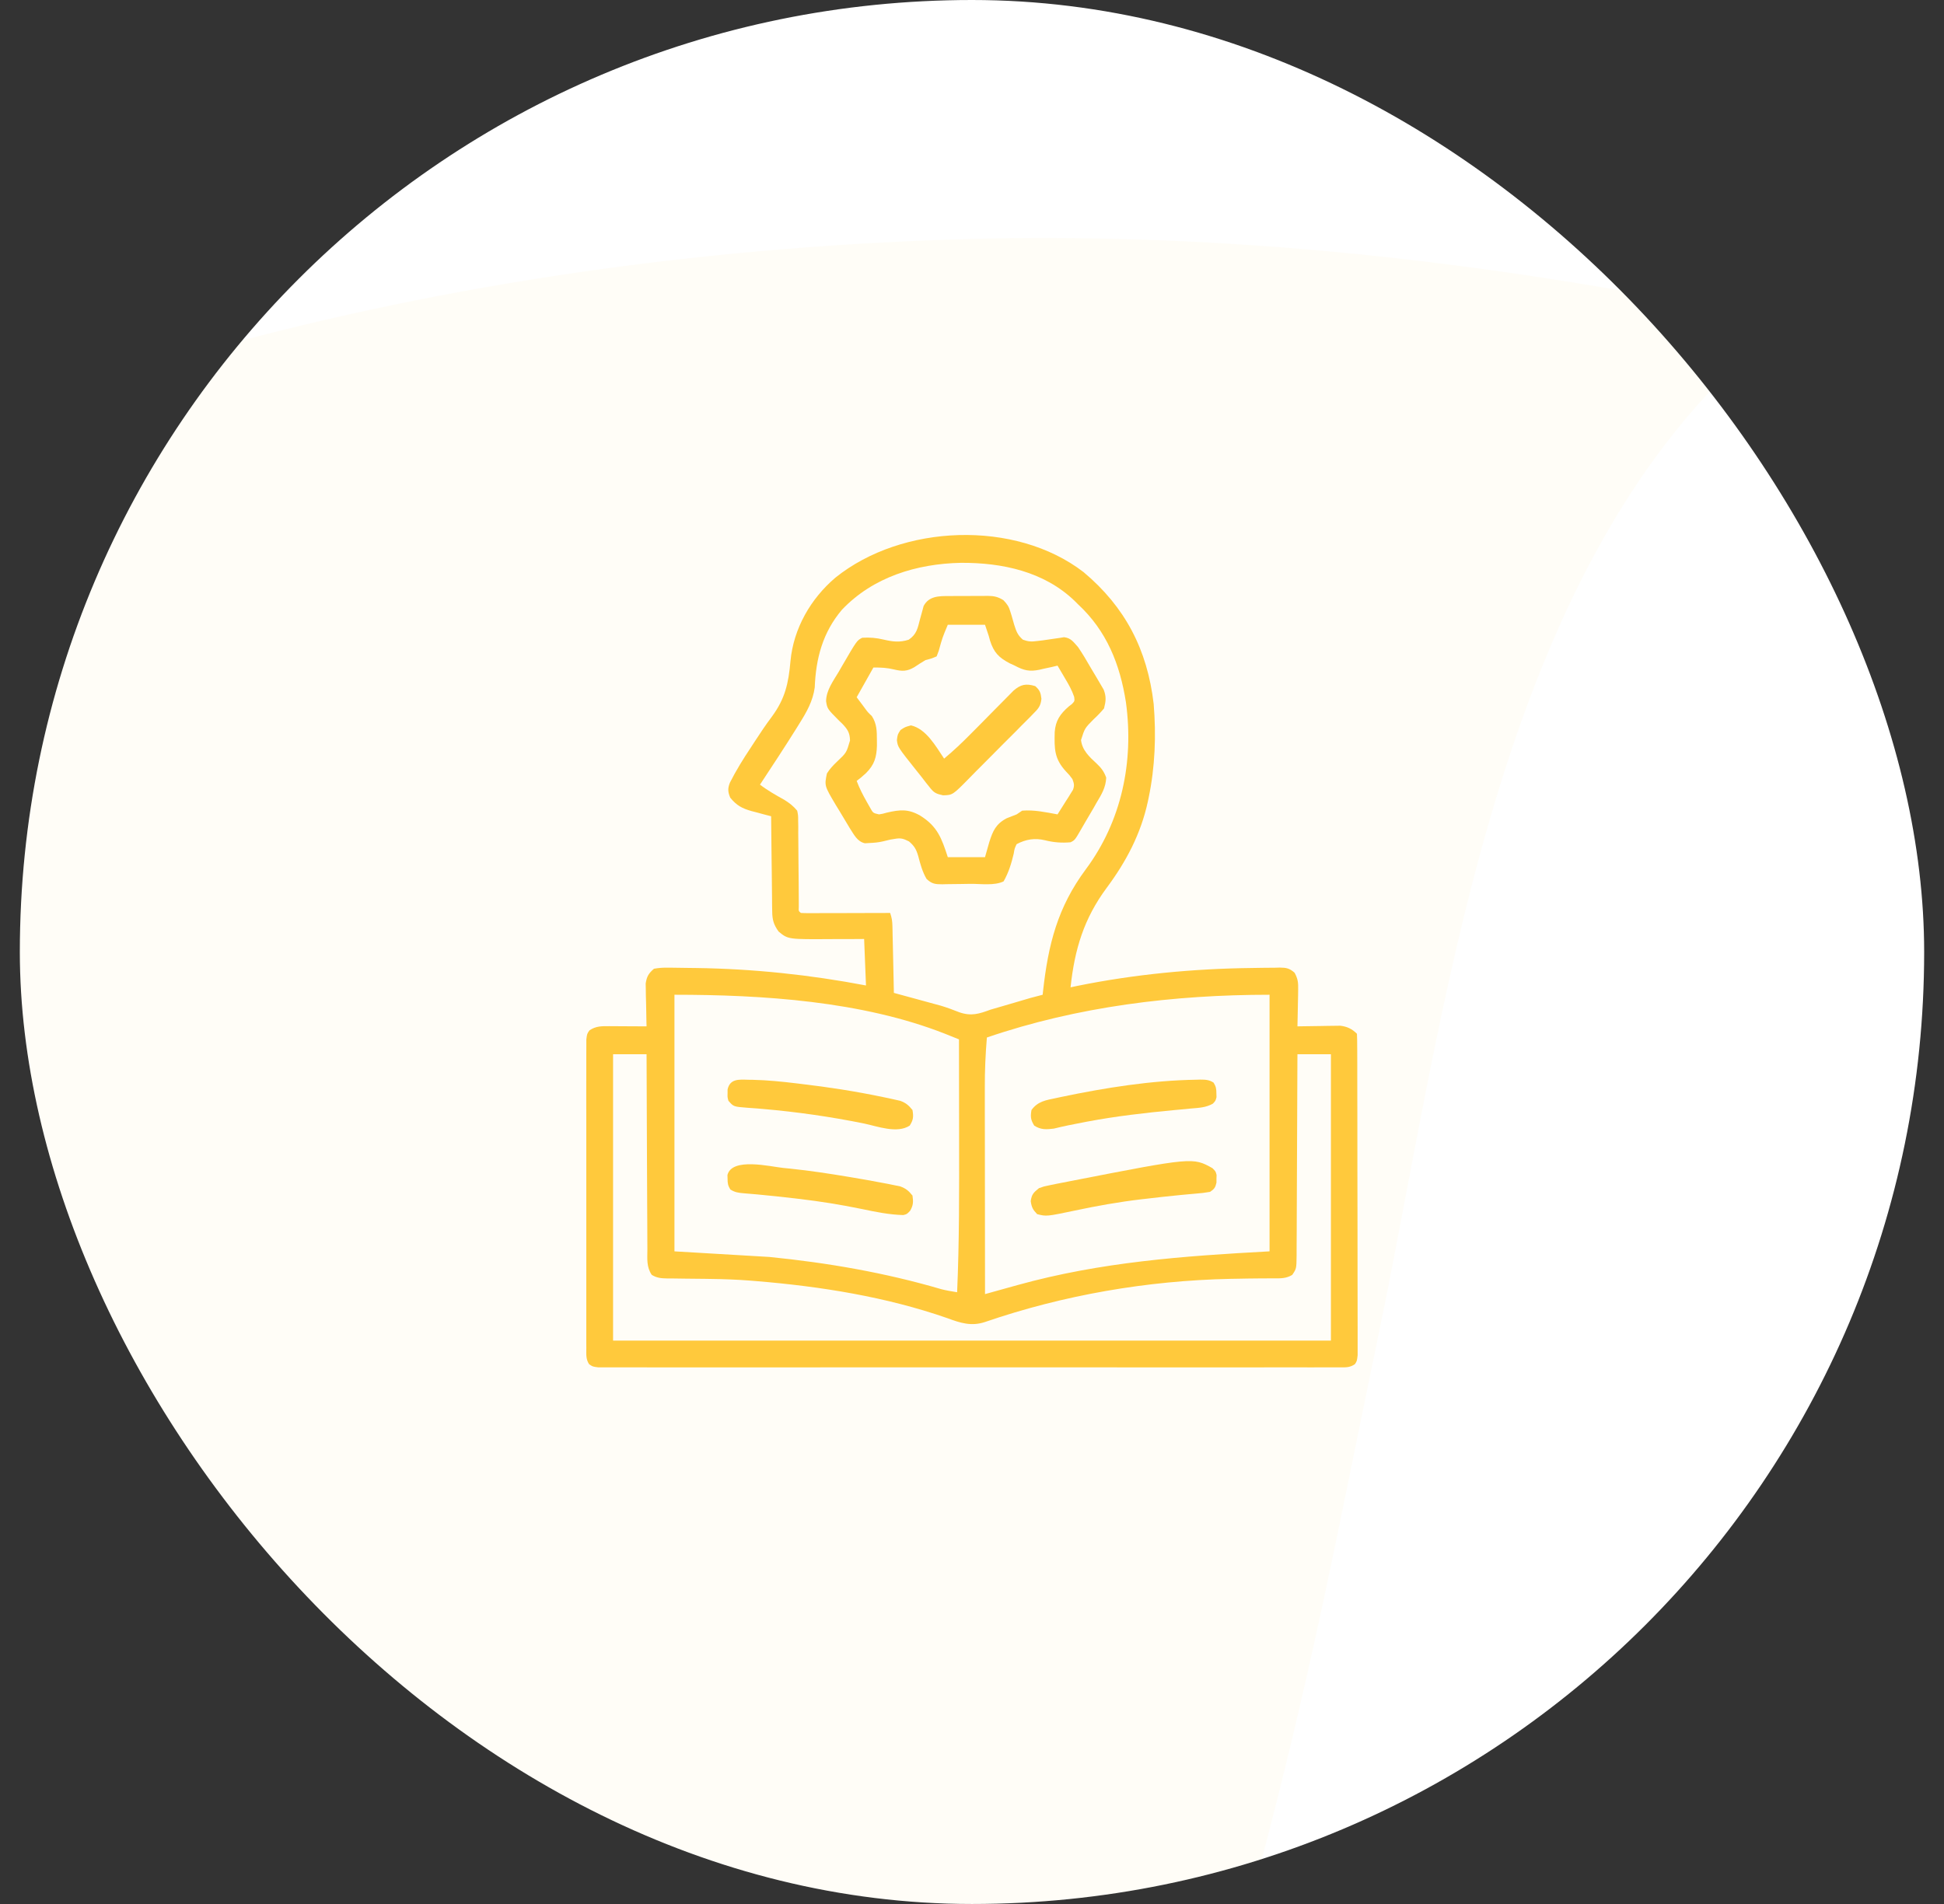 <svg width="49" height="48" viewBox="0 0 49 48" fill="none" xmlns="http://www.w3.org/2000/svg">
<rect x="0" y="0" width="49" height="48" fill="#333333" stroke="none"/>
<g clip-path="url(#clip0_1_5446)">
<rect x="0.5" width="48" height="48" rx="24" fill="white"/>
<path opacity="0.04" d="M24.91 6.013C31.545 5.887 38.023 6.671 44.5 8.021C44.384 8.542 44.26 8.758 43.849 9.115C37.601 14.976 36.401 25.652 34.775 33.513C34.724 33.762 34.672 34.01 34.621 34.258C34.39 35.373 34.16 36.488 33.933 37.604C33.437 40.04 32.916 42.466 32.314 44.879C32.288 44.982 32.263 45.084 32.237 45.19C30.674 51.434 28.597 58.114 24.142 63.023C24.008 63.175 23.873 63.326 23.734 63.483C20.146 67.459 15.291 69.609 9.94 70.244C9.799 70.262 9.658 70.279 9.514 70.297C2.723 70.985 -4.148 69.436 -10.596 67.508C-10.794 67.449 -10.993 67.389 -11.197 67.328C-11.471 67.245 -11.471 67.245 -11.751 67.159C-11.913 67.11 -12.075 67.06 -12.242 67.009C-12.627 66.864 -12.627 66.864 -12.943 66.557C-10.487 59.011 -7.138 51.824 -2.958 45.03C-2.691 44.595 -2.426 44.159 -2.161 43.722C-1.133 42.041 -0.047 40.405 1.082 38.787C1.145 38.697 1.208 38.607 1.272 38.515C2.088 37.348 2.925 36.198 3.785 35.061C1.527 36.526 -0.414 38.662 -2.322 40.525C-2.668 40.863 -3.015 41.2 -3.362 41.537C-3.587 41.756 -3.811 41.975 -4.035 42.193C-4.188 42.342 -4.188 42.342 -4.344 42.493C-4.947 43.083 -5.52 43.69 -6.079 44.32C-6.381 44.661 -6.693 44.993 -7.005 45.326C-7.621 45.99 -8.206 46.674 -8.783 47.37C-9.101 47.748 -9.425 48.118 -9.753 48.487C-11 49.894 -12.128 51.387 -13.259 52.883C-13.396 53.065 -13.396 53.065 -13.537 53.249C-14.772 54.88 -15.947 56.539 -17.046 58.261C-17.135 58.4 -17.224 58.539 -17.316 58.682C-21.216 64.808 -24.416 71.352 -25.703 78.499C-25.723 78.606 -25.742 78.712 -25.762 78.822C-25.81 79.091 -25.852 79.362 -25.894 79.633C-26.084 80.206 -26.355 80.468 -26.83 80.846C-27.288 81.021 -27.583 80.999 -28.093 80.999C-28.537 80.807 -28.537 80.807 -28.882 80.538C-29.019 80.434 -29.019 80.434 -29.158 80.327C-29.488 79.91 -29.523 79.461 -29.491 78.944C-29.422 78.515 -29.352 78.086 -29.276 77.657C-29.234 77.414 -29.234 77.414 -29.19 77.165C-28.24 72.028 -26.251 66.917 -23.681 62.343C-23.489 61.883 -23.517 61.791 -23.674 61.333C-23.806 61.053 -23.945 60.776 -24.088 60.501C-28.288 52.309 -30.163 43.269 -27.142 34.375C-25.928 30.975 -24.097 27.871 -21.78 25.075C-21.706 24.985 -21.632 24.895 -21.556 24.802C-19.76 22.644 -17.736 20.618 -15.468 18.929C-15.31 18.807 -15.152 18.685 -14.99 18.559C-13.724 17.586 -12.408 16.701 -11.049 15.856C-10.876 15.748 -10.702 15.64 -10.523 15.528C-0.007 9.122 12.608 6.291 24.91 6.013Z" fill="#FFC93C"/>
<path d="M27.312 14.423C28.36 15.302 28.919 16.375 29.079 17.744C29.144 18.538 29.115 19.33 28.953 20.109C28.946 20.141 28.94 20.173 28.933 20.205C28.758 21.018 28.388 21.719 27.896 22.381C27.319 23.159 27.087 23.933 26.984 24.891C27.038 24.879 27.093 24.868 27.148 24.856C28.606 24.56 30.087 24.42 31.574 24.403C31.654 24.402 31.735 24.401 31.815 24.399C31.928 24.397 32.041 24.396 32.154 24.396C32.188 24.395 32.221 24.394 32.256 24.393C32.425 24.395 32.502 24.41 32.631 24.523C32.715 24.678 32.725 24.77 32.721 24.946C32.72 25.027 32.72 25.027 32.719 25.11C32.717 25.194 32.717 25.194 32.715 25.28C32.714 25.337 32.713 25.395 32.712 25.453C32.71 25.594 32.707 25.734 32.703 25.875C32.739 25.874 32.774 25.874 32.811 25.873C32.973 25.87 33.136 25.868 33.298 25.866C33.382 25.864 33.382 25.864 33.468 25.863C33.522 25.862 33.576 25.862 33.632 25.861C33.682 25.861 33.732 25.86 33.783 25.859C33.955 25.879 34.08 25.939 34.203 26.062C34.208 26.168 34.209 26.274 34.209 26.38C34.21 26.431 34.21 26.431 34.21 26.482C34.21 26.596 34.21 26.709 34.211 26.823C34.211 26.904 34.211 26.985 34.211 27.066C34.212 27.287 34.212 27.508 34.212 27.729C34.212 27.866 34.213 28.004 34.213 28.142C34.214 28.573 34.214 29.003 34.214 29.434C34.214 29.932 34.215 30.43 34.217 30.928C34.218 31.313 34.218 31.697 34.218 32.082C34.218 32.312 34.218 32.541 34.219 32.771C34.22 32.987 34.22 33.203 34.22 33.42C34.22 33.499 34.22 33.579 34.22 33.658C34.221 33.766 34.221 33.874 34.22 33.983C34.22 34.043 34.22 34.104 34.22 34.166C34.203 34.312 34.203 34.312 34.151 34.391C34.018 34.484 33.909 34.471 33.747 34.471C33.714 34.471 33.682 34.471 33.648 34.471C33.539 34.472 33.43 34.471 33.32 34.471C33.241 34.471 33.163 34.471 33.084 34.472C32.866 34.472 32.649 34.472 32.431 34.471C32.197 34.471 31.963 34.472 31.728 34.472C31.269 34.473 30.81 34.473 30.351 34.472C29.978 34.472 29.605 34.472 29.232 34.472C29.178 34.472 29.125 34.472 29.071 34.472C28.963 34.472 28.855 34.472 28.748 34.472C27.737 34.473 26.726 34.472 25.715 34.471C24.847 34.471 23.979 34.471 23.111 34.471C22.104 34.472 21.097 34.472 20.09 34.472C19.983 34.472 19.875 34.472 19.768 34.472C19.715 34.472 19.663 34.472 19.608 34.472C19.235 34.472 18.863 34.472 18.49 34.472C18.036 34.473 17.582 34.473 17.128 34.472C16.896 34.471 16.664 34.471 16.432 34.472C16.22 34.472 16.008 34.472 15.796 34.471C15.719 34.471 15.642 34.471 15.565 34.471C15.461 34.472 15.357 34.471 15.253 34.471C15.195 34.471 15.137 34.471 15.077 34.471C14.937 34.453 14.937 34.453 14.848 34.391C14.763 34.261 14.779 34.137 14.779 33.983C14.779 33.95 14.778 33.916 14.778 33.881C14.778 33.768 14.778 33.655 14.778 33.541C14.778 33.46 14.778 33.379 14.778 33.298C14.777 33.078 14.777 32.857 14.778 32.637C14.778 32.407 14.778 32.176 14.778 31.946C14.777 31.559 14.778 31.172 14.778 30.785C14.779 30.337 14.779 29.889 14.778 29.442C14.777 29.058 14.777 28.674 14.778 28.29C14.778 28.06 14.778 27.831 14.777 27.601C14.777 27.385 14.777 27.169 14.778 26.954C14.778 26.874 14.778 26.795 14.778 26.716C14.778 26.608 14.778 26.5 14.779 26.392C14.779 26.331 14.779 26.271 14.779 26.208C14.797 26.062 14.797 26.062 14.859 25.975C15.022 25.865 15.169 25.869 15.358 25.87C15.413 25.871 15.467 25.871 15.524 25.871C15.609 25.872 15.609 25.872 15.696 25.872C15.754 25.872 15.811 25.872 15.87 25.873C16.012 25.873 16.155 25.874 16.297 25.875C16.295 25.822 16.295 25.822 16.294 25.767C16.29 25.605 16.287 25.442 16.285 25.28C16.283 25.224 16.282 25.168 16.28 25.11C16.28 25.056 16.279 25.002 16.278 24.946C16.277 24.896 16.276 24.846 16.275 24.795C16.303 24.615 16.347 24.542 16.484 24.422C16.615 24.4 16.716 24.392 16.846 24.396C16.882 24.396 16.917 24.396 16.954 24.396C17.071 24.396 17.188 24.399 17.305 24.401C17.386 24.402 17.467 24.403 17.548 24.404C18.986 24.424 20.416 24.575 21.828 24.844C21.812 24.457 21.797 24.07 21.781 23.672C21.626 23.673 21.626 23.673 21.468 23.674C21.366 23.674 21.265 23.674 21.163 23.674C21.093 23.675 21.024 23.675 20.954 23.675C19.864 23.682 19.864 23.682 19.625 23.484C19.501 23.311 19.466 23.19 19.464 22.978C19.463 22.925 19.462 22.871 19.461 22.816C19.461 22.759 19.46 22.702 19.46 22.643C19.459 22.584 19.459 22.525 19.458 22.464C19.456 22.308 19.454 22.152 19.453 21.995C19.451 21.836 19.449 21.676 19.447 21.517C19.443 21.204 19.44 20.891 19.437 20.578C19.383 20.564 19.328 20.55 19.271 20.535C19.199 20.515 19.126 20.495 19.053 20.476C19.017 20.466 18.981 20.457 18.944 20.448C18.707 20.381 18.566 20.307 18.406 20.109C18.345 19.963 18.34 19.877 18.399 19.729C18.556 19.419 18.735 19.13 18.928 18.841C18.958 18.794 18.989 18.746 19.021 18.698C19.16 18.485 19.299 18.275 19.452 18.072C19.791 17.613 19.875 17.227 19.925 16.663C20.002 15.843 20.434 15.092 21.058 14.562C22.735 13.214 25.588 13.096 27.312 14.423ZM21.219 15.375C20.736 15.948 20.565 16.598 20.536 17.331C20.49 17.672 20.333 17.95 20.152 18.237C20.119 18.29 20.119 18.29 20.086 18.344C19.784 18.828 19.47 19.305 19.156 19.781C19.35 19.93 19.558 20.046 19.771 20.165C19.903 20.248 19.994 20.318 20.094 20.438C20.118 20.556 20.118 20.556 20.118 20.69C20.119 20.741 20.12 20.791 20.121 20.843C20.121 20.898 20.121 20.952 20.12 21.008C20.122 21.092 20.122 21.092 20.122 21.177C20.125 21.355 20.125 21.534 20.126 21.712C20.127 21.891 20.129 22.07 20.131 22.248C20.132 22.36 20.132 22.471 20.133 22.582C20.133 22.632 20.134 22.683 20.134 22.734C20.134 22.778 20.134 22.823 20.134 22.868C20.129 22.968 20.129 22.968 20.187 23.016C20.258 23.02 20.328 23.021 20.399 23.021C20.444 23.021 20.489 23.021 20.536 23.021C20.585 23.021 20.634 23.02 20.684 23.02C20.734 23.02 20.784 23.02 20.835 23.02C20.995 23.02 21.155 23.019 21.315 23.019C21.423 23.018 21.532 23.018 21.64 23.018C21.906 23.017 22.172 23.017 22.437 23.016C22.479 23.14 22.491 23.216 22.494 23.344C22.495 23.401 22.495 23.401 22.497 23.458C22.497 23.498 22.498 23.539 22.499 23.58C22.5 23.622 22.501 23.663 22.502 23.706C22.505 23.838 22.508 23.97 22.511 24.103C22.513 24.192 22.515 24.282 22.517 24.372C22.522 24.591 22.526 24.811 22.531 25.031C22.569 25.042 22.608 25.052 22.647 25.063C22.792 25.102 22.936 25.142 23.081 25.181C23.143 25.198 23.205 25.215 23.267 25.232C23.358 25.256 23.448 25.281 23.538 25.306C23.598 25.322 23.657 25.338 23.719 25.355C23.878 25.403 24.029 25.46 24.184 25.521C24.484 25.623 24.68 25.56 24.969 25.453C25.065 25.425 25.162 25.397 25.258 25.369C25.356 25.341 25.454 25.312 25.552 25.283C25.65 25.254 25.749 25.225 25.847 25.196C25.89 25.184 25.933 25.171 25.977 25.158C26.078 25.13 26.179 25.103 26.281 25.078C26.284 25.048 26.288 25.017 26.291 24.986C26.42 23.813 26.658 22.871 27.369 21.915C28.272 20.7 28.584 19.201 28.38 17.705C28.23 16.746 27.897 15.907 27.172 15.234C27.131 15.193 27.131 15.193 27.088 15.15C26.317 14.408 25.263 14.184 24.223 14.189C23.108 14.211 22.004 14.546 21.219 15.375ZM17 25.078C17 27.213 17 29.348 17 31.547C18.183 31.616 18.183 31.616 19.39 31.688C20.864 31.835 22.305 32.084 23.727 32.501C23.858 32.535 23.99 32.556 24.125 32.578C24.181 31.291 24.177 30.004 24.175 28.715C24.174 28.431 24.174 28.147 24.174 27.863C24.174 27.31 24.173 26.756 24.172 26.203C24.096 26.173 24.021 26.143 23.946 26.112C23.904 26.095 23.862 26.079 23.819 26.061C21.729 25.238 19.222 25.078 17 25.078ZM24.875 26.156C24.84 26.578 24.821 26.997 24.823 27.421C24.823 27.477 24.823 27.534 24.823 27.593C24.823 27.746 24.823 27.899 24.823 28.053C24.823 28.214 24.823 28.375 24.824 28.536C24.824 28.84 24.824 29.145 24.825 29.449C24.825 29.795 24.825 30.142 24.826 30.489C24.826 31.201 24.827 31.913 24.828 32.625C24.866 32.614 24.904 32.604 24.943 32.593C25.086 32.553 25.23 32.513 25.374 32.473C25.465 32.448 25.556 32.422 25.648 32.397C27.744 31.815 29.829 31.664 32 31.547C32 29.412 32 27.277 32 25.078C29.592 25.078 27.16 25.373 24.875 26.156ZM15.453 26.578C15.453 28.96 15.453 31.343 15.453 33.797C21.424 33.797 27.395 33.797 33.547 33.797C33.547 31.415 33.547 29.032 33.547 26.578C33.268 26.578 32.99 26.578 32.703 26.578C32.703 26.646 32.703 26.714 32.702 26.783C32.701 27.421 32.698 28.058 32.694 28.695C32.693 29.023 32.691 29.351 32.69 29.678C32.69 29.994 32.688 30.311 32.686 30.627C32.685 30.747 32.685 30.868 32.685 30.989C32.684 31.158 32.683 31.326 32.682 31.495C32.682 31.545 32.682 31.596 32.682 31.647C32.678 31.984 32.678 31.984 32.571 32.141C32.421 32.232 32.279 32.229 32.108 32.227C32.072 32.227 32.036 32.227 31.999 32.228C31.922 32.229 31.845 32.229 31.767 32.229C31.559 32.23 31.352 32.234 31.144 32.238C31.101 32.239 31.059 32.239 31.015 32.24C28.918 32.284 26.81 32.647 24.828 33.328C24.483 33.443 24.205 33.352 23.879 33.231C22.334 32.693 20.689 32.431 19.062 32.297C18.983 32.29 18.983 32.29 18.902 32.284C18.567 32.258 18.233 32.246 17.897 32.242C17.858 32.241 17.818 32.241 17.777 32.24C17.614 32.238 17.451 32.236 17.288 32.235C17.167 32.234 17.046 32.232 16.925 32.23C16.888 32.23 16.851 32.23 16.813 32.23C16.666 32.227 16.555 32.218 16.428 32.14C16.292 31.939 16.317 31.733 16.318 31.495C16.317 31.442 16.317 31.389 16.317 31.334C16.315 31.159 16.315 30.983 16.315 30.808C16.314 30.686 16.314 30.565 16.313 30.443C16.311 30.155 16.31 29.868 16.309 29.58C16.308 29.253 16.307 28.926 16.305 28.598C16.301 27.925 16.298 27.252 16.297 26.578C16.018 26.578 15.74 26.578 15.453 26.578Z" fill="#FFC93C"/>
<path d="M23.926 15.027C23.96 15.026 23.995 15.026 24.03 15.026C24.103 15.025 24.175 15.025 24.248 15.026C24.359 15.026 24.47 15.025 24.58 15.024C24.651 15.023 24.722 15.023 24.793 15.024C24.826 15.023 24.859 15.023 24.892 15.022C25.056 15.024 25.151 15.044 25.291 15.13C25.388 15.232 25.429 15.29 25.467 15.422C25.477 15.457 25.488 15.491 25.5 15.527C25.521 15.6 25.542 15.672 25.562 15.745C25.616 15.913 25.646 16.009 25.783 16.127C25.921 16.177 26.001 16.18 26.146 16.16C26.213 16.152 26.213 16.152 26.282 16.144C26.375 16.131 26.468 16.117 26.562 16.103C26.629 16.093 26.629 16.093 26.697 16.084C26.738 16.077 26.778 16.071 26.82 16.064C26.996 16.085 27.055 16.183 27.172 16.312C27.288 16.481 27.39 16.656 27.492 16.833C27.541 16.916 27.591 16.998 27.64 17.081C27.671 17.133 27.702 17.186 27.734 17.241C27.776 17.313 27.776 17.313 27.819 17.386C27.888 17.567 27.875 17.673 27.828 17.859C27.743 17.96 27.663 18.044 27.567 18.132C27.342 18.359 27.342 18.359 27.248 18.656C27.276 18.913 27.458 19.08 27.64 19.248C27.76 19.361 27.827 19.45 27.883 19.605C27.871 19.858 27.765 20.027 27.637 20.241C27.614 20.282 27.59 20.324 27.566 20.367C27.497 20.484 27.428 20.602 27.359 20.719C27.328 20.773 27.297 20.828 27.265 20.882C27.093 21.18 27.093 21.18 26.984 21.234C26.763 21.254 26.557 21.238 26.343 21.184C26.084 21.121 25.862 21.157 25.625 21.281C25.573 21.39 25.573 21.39 25.552 21.518C25.494 21.765 25.423 21.998 25.297 22.219C25.069 22.333 24.719 22.28 24.465 22.282C24.383 22.283 24.301 22.284 24.218 22.286C24.1 22.288 23.982 22.289 23.863 22.29C23.826 22.291 23.79 22.292 23.752 22.293C23.571 22.293 23.488 22.284 23.354 22.157C23.249 21.976 23.198 21.785 23.145 21.583C23.095 21.411 23.049 21.33 22.912 21.212C22.765 21.14 22.706 21.121 22.549 21.149C22.497 21.158 22.497 21.158 22.444 21.166C22.38 21.18 22.315 21.195 22.252 21.212C22.14 21.238 22.036 21.247 21.922 21.252C21.882 21.254 21.842 21.256 21.802 21.259C21.605 21.217 21.524 21.037 21.418 20.876C21.331 20.733 21.245 20.59 21.16 20.446C21.13 20.397 21.099 20.347 21.068 20.296C20.779 19.809 20.779 19.809 20.843 19.5C20.914 19.384 21 19.295 21.098 19.201C21.336 18.976 21.336 18.976 21.425 18.669C21.422 18.471 21.36 18.38 21.225 18.24C21.201 18.217 21.176 18.194 21.151 18.17C20.852 17.869 20.852 17.869 20.822 17.676C20.827 17.401 21 17.172 21.137 16.942C21.164 16.895 21.192 16.847 21.22 16.798C21.599 16.146 21.599 16.146 21.734 16.078C21.924 16.066 22.092 16.081 22.276 16.125C22.503 16.178 22.679 16.2 22.905 16.127C23.107 15.99 23.131 15.838 23.19 15.609C23.21 15.533 23.232 15.457 23.253 15.381C23.262 15.347 23.271 15.313 23.28 15.279C23.413 15.025 23.669 15.025 23.926 15.027ZM23.89 15.75C23.755 16.072 23.755 16.072 23.662 16.406C23.645 16.453 23.627 16.499 23.609 16.547C23.486 16.6 23.486 16.6 23.328 16.641C23.23 16.698 23.137 16.759 23.043 16.822C22.861 16.928 22.739 16.926 22.537 16.878C22.349 16.833 22.218 16.828 22.015 16.828C21.876 17.076 21.737 17.323 21.593 17.578C21.657 17.664 21.657 17.664 21.723 17.751C21.746 17.783 21.77 17.815 21.795 17.848C21.874 17.956 21.874 17.956 21.976 18.053C22.103 18.251 22.102 18.431 22.103 18.662C22.104 18.706 22.104 18.75 22.104 18.795C22.095 19.092 22.04 19.279 21.828 19.491C21.696 19.609 21.696 19.609 21.593 19.687C21.663 19.874 21.75 20.042 21.848 20.215C21.876 20.264 21.904 20.314 21.933 20.365C22.006 20.497 22.006 20.497 22.156 20.531C22.251 20.516 22.251 20.516 22.352 20.487C22.687 20.41 22.894 20.39 23.196 20.563C23.631 20.835 23.734 21.132 23.89 21.609C24.2 21.609 24.509 21.609 24.828 21.609C24.864 21.484 24.899 21.358 24.936 21.229C25.026 20.947 25.102 20.771 25.376 20.628C25.458 20.594 25.541 20.562 25.625 20.531C25.671 20.5 25.718 20.469 25.765 20.437C26.067 20.412 26.36 20.477 26.656 20.531C26.728 20.418 26.799 20.305 26.87 20.191C26.89 20.159 26.911 20.127 26.932 20.095C26.951 20.063 26.97 20.032 26.99 20C27.008 19.972 27.026 19.943 27.044 19.914C27.087 19.803 27.072 19.75 27.031 19.641C26.959 19.543 26.959 19.543 26.87 19.45C26.572 19.126 26.575 18.881 26.585 18.455C26.605 18.168 26.723 17.999 26.937 17.812C26.965 17.791 26.993 17.769 27.021 17.747C27.089 17.674 27.089 17.674 27.075 17.567C27.017 17.396 26.933 17.249 26.841 17.095C26.823 17.064 26.805 17.034 26.787 17.003C26.744 16.929 26.7 16.855 26.656 16.781C26.606 16.793 26.555 16.805 26.503 16.817C26.436 16.831 26.369 16.846 26.302 16.86C26.268 16.868 26.235 16.876 26.201 16.884C25.951 16.936 25.81 16.904 25.578 16.781C25.536 16.762 25.493 16.742 25.45 16.722C25.174 16.576 25.051 16.45 24.955 16.151C24.944 16.112 24.933 16.072 24.922 16.031C24.875 15.892 24.875 15.892 24.828 15.75C24.518 15.75 24.209 15.75 23.89 15.75Z" fill="#FFC93C"/>
<path d="M26.094 17.297C26.21 17.401 26.232 17.462 26.25 17.617C26.23 17.809 26.169 17.867 26.034 18.004C26.012 18.026 25.991 18.048 25.969 18.071C25.899 18.143 25.827 18.214 25.755 18.285C25.706 18.335 25.656 18.385 25.607 18.436C25.503 18.54 25.398 18.644 25.294 18.748C25.16 18.881 25.027 19.015 24.895 19.15C24.793 19.254 24.691 19.357 24.587 19.459C24.538 19.508 24.489 19.558 24.441 19.608C24.013 20.044 24.013 20.044 23.77 20.05C23.593 20.012 23.54 19.986 23.431 19.846C23.385 19.789 23.385 19.789 23.339 19.731C23.287 19.663 23.287 19.663 23.234 19.594C23.189 19.537 23.145 19.481 23.099 19.425C22.63 18.836 22.63 18.836 22.607 18.659C22.625 18.516 22.625 18.516 22.698 18.404C22.812 18.328 22.812 18.328 22.962 18.287C23.345 18.375 23.586 18.811 23.797 19.125C24.037 18.925 24.26 18.714 24.479 18.491C24.545 18.424 24.611 18.358 24.678 18.291C24.781 18.186 24.885 18.081 24.988 17.976C25.088 17.874 25.189 17.773 25.29 17.671C25.321 17.64 25.352 17.608 25.384 17.576C25.412 17.547 25.441 17.518 25.471 17.488C25.497 17.462 25.522 17.436 25.548 17.41C25.731 17.253 25.86 17.227 26.094 17.297Z" fill="#FFC93C"/>
<path d="M30.15 27.22C30.184 27.219 30.217 27.218 30.251 27.217C30.384 27.218 30.477 27.22 30.59 27.294C30.649 27.39 30.66 27.45 30.66 27.563C30.661 27.595 30.662 27.626 30.663 27.659C30.64 27.75 30.64 27.75 30.572 27.823C30.394 27.924 30.218 27.929 30.017 27.946C29.927 27.955 29.837 27.963 29.747 27.972C29.7 27.977 29.653 27.981 29.605 27.985C28.864 28.055 28.13 28.139 27.399 28.277C27.367 28.284 27.335 28.29 27.301 28.296C27.053 28.343 26.806 28.392 26.561 28.453C26.371 28.476 26.233 28.484 26.069 28.377C25.978 28.232 25.971 28.153 25.999 27.985C26.157 27.764 26.366 27.735 26.617 27.683C26.662 27.673 26.706 27.663 26.751 27.654C27.86 27.422 29.016 27.238 30.15 27.22Z" fill="#FFC93C"/>
<path d="M18.858 27.221C18.894 27.221 18.929 27.222 18.965 27.222C19.341 27.23 19.712 27.268 20.085 27.313C20.12 27.317 20.155 27.322 20.191 27.326C20.882 27.407 21.569 27.513 22.25 27.656C22.327 27.672 22.327 27.672 22.405 27.688C22.455 27.699 22.505 27.71 22.557 27.722C22.601 27.732 22.646 27.742 22.692 27.752C22.835 27.805 22.905 27.866 23 27.984C23.028 28.153 23.022 28.232 22.93 28.377C22.611 28.584 22.121 28.396 21.779 28.324C20.935 28.153 20.086 28.031 19.228 27.957C19.182 27.953 19.137 27.949 19.09 27.945C19.006 27.938 18.923 27.932 18.84 27.927C18.49 27.9 18.49 27.9 18.36 27.75C18.336 27.659 18.336 27.659 18.339 27.562C18.339 27.53 18.339 27.499 18.339 27.466C18.4 27.193 18.623 27.214 18.858 27.221Z" fill="#FFC93C"/>
<path d="M30.561 29.45C30.642 29.531 30.642 29.531 30.665 29.622C30.663 29.67 30.663 29.67 30.662 29.719C30.662 29.751 30.662 29.782 30.662 29.815C30.634 29.939 30.607 29.976 30.501 30.047C30.38 30.069 30.266 30.082 30.144 30.091C30.063 30.098 29.982 30.106 29.901 30.113C29.855 30.117 29.809 30.122 29.762 30.126C29.465 30.154 29.169 30.188 28.872 30.223C28.823 30.228 28.823 30.228 28.773 30.234C28.206 30.301 27.648 30.4 27.09 30.519C26.379 30.668 26.379 30.668 26.142 30.609C26.034 30.496 26.003 30.438 25.98 30.281C26.006 30.105 26.052 30.065 26.189 29.953C26.314 29.909 26.314 29.909 26.458 29.88C26.512 29.869 26.566 29.858 26.622 29.846C26.68 29.835 26.738 29.824 26.798 29.812C26.858 29.8 26.919 29.789 26.981 29.776C30.066 29.174 30.066 29.174 30.561 29.45Z" fill="#FFC93C"/>
<path d="M19.742 29.444C19.831 29.452 19.831 29.452 19.923 29.462C20.421 29.514 20.915 29.589 21.409 29.672C21.444 29.678 21.48 29.684 21.516 29.69C21.745 29.728 21.974 29.769 22.203 29.813C22.262 29.824 22.321 29.835 22.381 29.846C22.463 29.863 22.463 29.863 22.546 29.88C22.616 29.894 22.616 29.894 22.689 29.909C22.834 29.961 22.904 30.021 23 30.141C23.023 30.299 23.021 30.385 22.941 30.523C22.859 30.61 22.859 30.61 22.766 30.632C22.412 30.622 22.077 30.554 21.731 30.481C21.199 30.371 20.668 30.286 20.129 30.223C20.096 30.219 20.064 30.215 20.03 30.211C19.72 30.175 19.41 30.142 19.1 30.113C19.058 30.11 19.016 30.106 18.973 30.102C18.899 30.095 18.825 30.088 18.75 30.083C18.618 30.072 18.52 30.06 18.408 29.986C18.349 29.89 18.339 29.831 18.339 29.719C18.338 29.687 18.337 29.655 18.336 29.622C18.451 29.172 19.412 29.41 19.742 29.444Z" fill="#FFC93C"/>
</g>
<defs>
<clipPath id="clip0_1_5446">
<rect x="0.5" width="48" height="48" rx="24" fill="white"/>
</clipPath>
</defs>
</svg>
